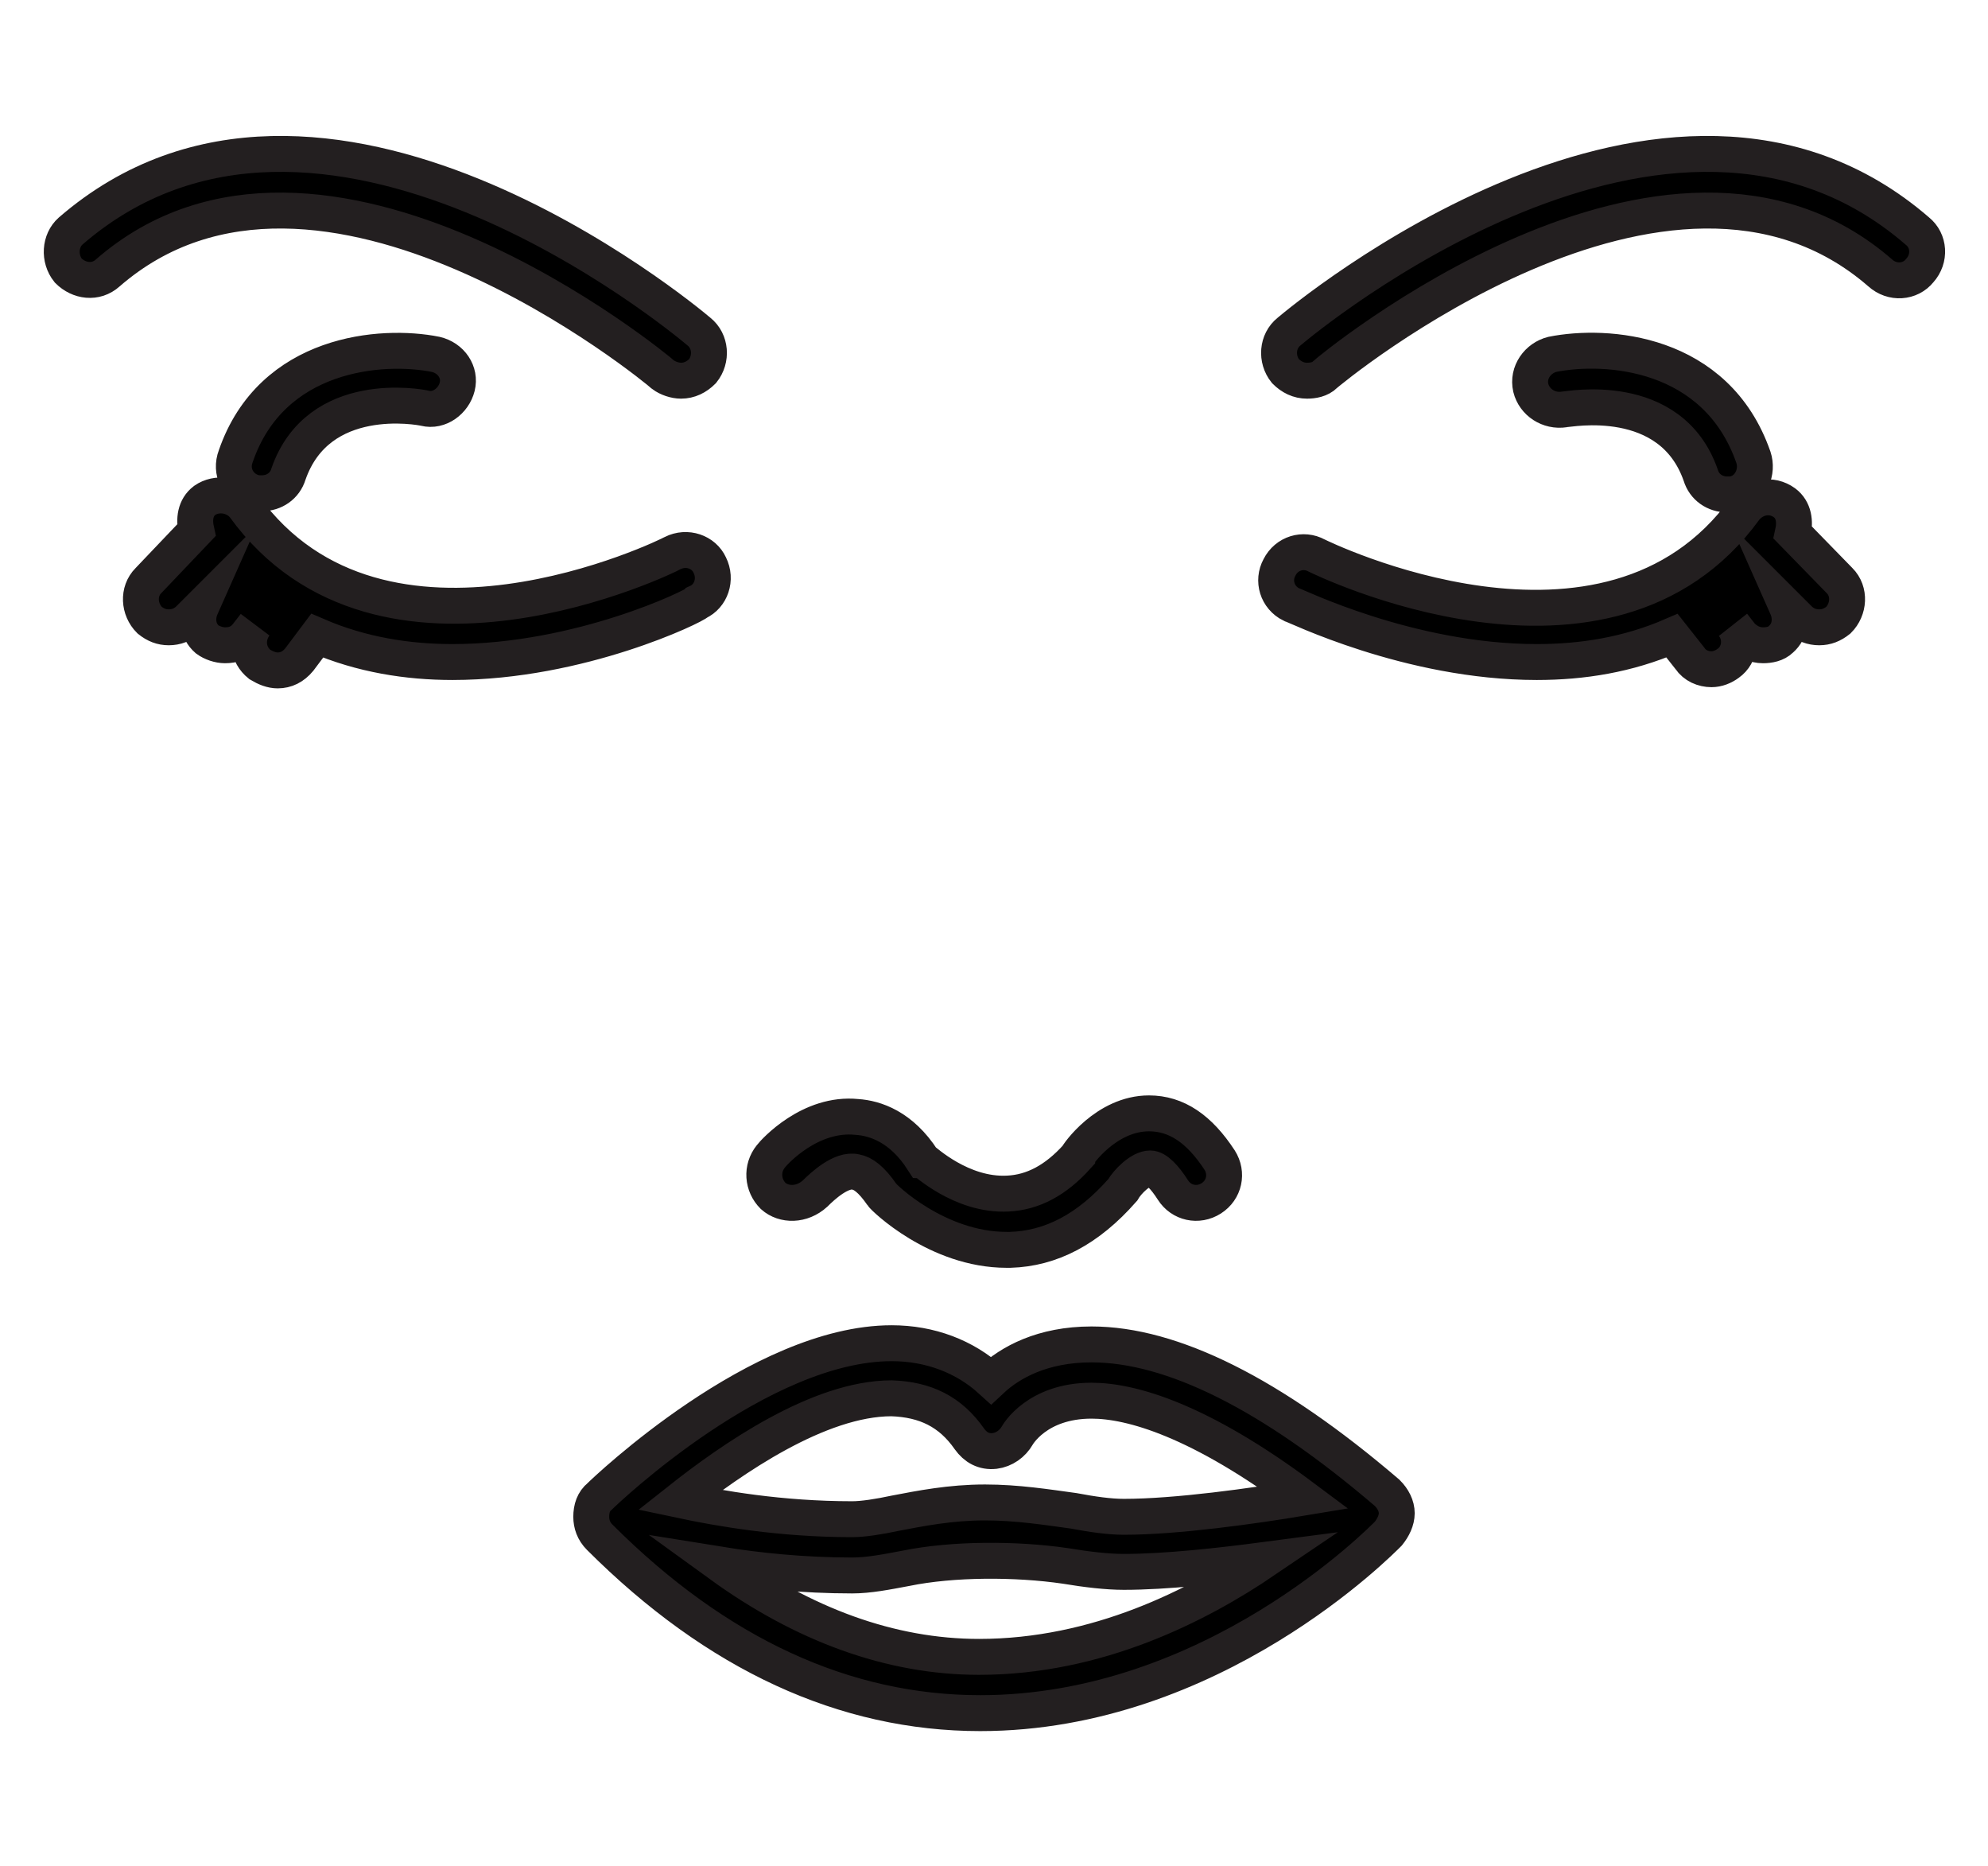 <?xml version="1.0" encoding="utf-8"?>
<!-- Generator: Adobe Illustrator 23.0.1, SVG Export Plug-In . SVG Version: 6.00 Build 0)  -->
<svg version="1.1" id="Capa_1" xmlns="http://www.w3.org/2000/svg" xmlns:xlink="http://www.w3.org/1999/xlink" x="0px" y="0px"
	 viewBox="0 0 166.1 155.9" style="enable-background:new 0 0 166.1 155.9;" xml:space="preserve">
<style type="text/css">
	.st0{stroke:#231F20;stroke-width:3;stroke-miterlimit:10;}
</style>
<g>
	<path class="st0" d="M91.2,112.3c-4.1,0-6.8,1.5-8.4,3c-2.2-2-5.1-3.1-8.3-3.1c-11,0-23.9,12.3-24.4,12.8c-0.5,0.4-0.7,1-0.7,1.7
		c0,0.6,0.2,1.2,0.7,1.7c9.8,9.8,20.5,14.7,31.8,14.7c19.4,0,33.5-14.4,34.1-15c0.4-0.5,0.7-1.1,0.7-1.7c0-0.6-0.3-1.2-0.8-1.7
		C106.2,116.4,97.9,112.3,91.2,112.3z M81,120.2c0.5,0.7,1.2,1.1,2.1,1c0.8-0.1,1.5-0.6,1.9-1.3c0,0,1.6-2.9,6.2-2.9
		c3.3,0,9,1.6,17.7,8.1c-4.2,0.7-10.6,1.6-15,1.6c-1.2,0-2.6-0.2-4.2-0.5c-2.2-0.3-4.7-0.7-7.4-0.7c-2.9,0-5.4,0.5-7.5,0.9
		c-1.4,0.3-2.7,0.5-3.6,0.5c-6,0-11.1-0.9-14.4-1.6c4.3-3.4,11.6-8.5,17.7-8.5C77.3,116.9,79.4,117.9,81,120.2z M60.2,130.7
		c3.1,0.5,6.9,0.9,11,0.9c1.4,0,2.9-0.3,4.5-0.6c3.9-0.8,9.2-0.8,13.3-0.2c1.8,0.3,3.5,0.5,4.9,0.5c3.5,0,8-0.5,11.8-1
		c-5.6,3.8-14,8.1-23.9,8.1C74.4,138.4,67.1,135.7,60.2,130.7z M153.7,48.5c0.9,0.9,0.8,2.4-0.1,3.3c-0.5,0.4-1,0.6-1.6,0.6
		c-0.6,0-1.2-0.2-1.7-0.7l-1-1c0.4,0.9,0.3,2-0.5,2.7c-0.4,0.4-1,0.5-1.5,0.5c-0.7,0-1.3-0.3-1.8-0.8l-0.7-0.9
		c0.8,1,0.6,2.5-0.4,3.2c-0.4,0.3-0.9,0.5-1.4,0.5c-0.7,0-1.4-0.3-1.8-0.9l-1.5-1.9c-3.7,1.6-7.5,2.2-11.3,2.2
		c-10.7,0-20.3-4.8-20.5-4.8c-1.2-0.6-1.6-2-1-3.1c0.6-1.2,2-1.6,3.1-1c0.2,0.1,24.3,12,35.8-3.9c0.8-1,2.2-1.3,3.3-0.5
		c0.8,0.6,0.9,1.6,0.7,2.5L153.7,48.5z M130.7,34.2c-1.3,0.2-2.5-0.6-2.8-1.8c-0.3-1.3,0.6-2.5,1.8-2.8c4.5-0.9,13.7-0.3,16.8,8.6
		c0.4,1.2-0.2,2.6-1.4,3c-0.3,0.1-0.5,0.1-0.8,0.1c-1,0-1.9-0.6-2.2-1.6C139.6,32.5,131,34.2,130.7,34.2z M160.4,22.6
		c-0.8,1-2.3,1.1-3.3,0.2C139.4,7.4,111,31,110.7,31.3c-0.4,0.4-1,0.5-1.5,0.5c-0.7,0-1.3-0.3-1.8-0.8c-0.8-1-0.7-2.5,0.3-3.3
		c1.3-1.1,31.7-26.4,52.5-8.4C161.2,20.1,161.3,21.6,160.4,22.6z M37.8,55.3c-3.7,0-7.6-0.6-11.3-2.2L25,55.1
		c-0.5,0.6-1.1,0.9-1.8,0.9c-0.5,0-1-0.2-1.5-0.5c-1-0.8-1.2-2.2-0.4-3.3l-0.7,0.9c-0.5,0.6-1.1,0.8-1.8,0.8c-0.5,0-1.1-0.2-1.5-0.5
		c-0.8-0.7-0.9-1.8-0.5-2.7l-1,1c-0.5,0.5-1.1,0.7-1.7,0.7c-0.6,0-1.1-0.2-1.6-0.6c-0.9-0.9-1-2.4-0.1-3.3l4-4.2
		c-0.2-0.9-0.1-1.9,0.7-2.5c1-0.7,2.5-0.5,3.3,0.5c11.5,15.9,35.5,4.1,35.8,3.9c1.2-0.6,2.6-0.1,3.1,1c0.6,1.2,0.1,2.6-1,3.1
		C58.1,50.6,48.5,55.3,37.8,55.3z M36.4,29.6c1.3,0.3,2.1,1.5,1.8,2.7c-0.3,1.2-1.5,2.1-2.7,1.8c-0.4-0.1-8.9-1.7-11.4,5.5
		c-0.3,1-1.2,1.6-2.2,1.6c-0.3,0-0.5,0-0.8-0.1c-1.2-0.4-1.9-1.7-1.4-3C22.7,29.4,31.9,28.7,36.4,29.6z M9,22.8
		c-1,0.9-2.4,0.7-3.3-0.2c-0.8-1-0.7-2.5,0.2-3.3c20.8-18,51.2,7.3,52.5,8.4c1,0.8,1.1,2.3,0.3,3.3c-0.5,0.5-1.1,0.8-1.8,0.8
		c-0.5,0-1.1-0.2-1.5-0.5C55.1,31,26.7,7.4,9,22.8z M64.6,99.9c-0.9-0.9-1-2.3-0.2-3.3c0.3-0.4,3.3-3.7,7.2-3.3
		c1.5,0.1,3.7,0.8,5.5,3.6c0.1,0,3.2,3,7.1,2.8c2.1-0.1,4-1.1,5.8-3.1c0-0.1,2.4-3.6,6-3.6c2.3,0,4.2,1.3,5.9,3.9
		c0.7,1.1,0.4,2.5-0.7,3.2c-1.1,0.7-2.5,0.4-3.2-0.7c-0.7-1.1-1.4-1.8-1.9-1.8c-0.8,0-1.9,1.1-2.3,1.8c-2.9,3.3-6,4.9-9.4,5
		c-0.1,0-0.2,0-0.3,0c-5.8,0-10.3-4.4-10.4-4.6c-0.9-1.3-1.6-1.8-2.2-1.9c-1.2-0.3-2.8,1.2-3.4,1.8C67,100.7,65.5,100.7,64.6,99.9z"
		/>
</g>
</svg>
